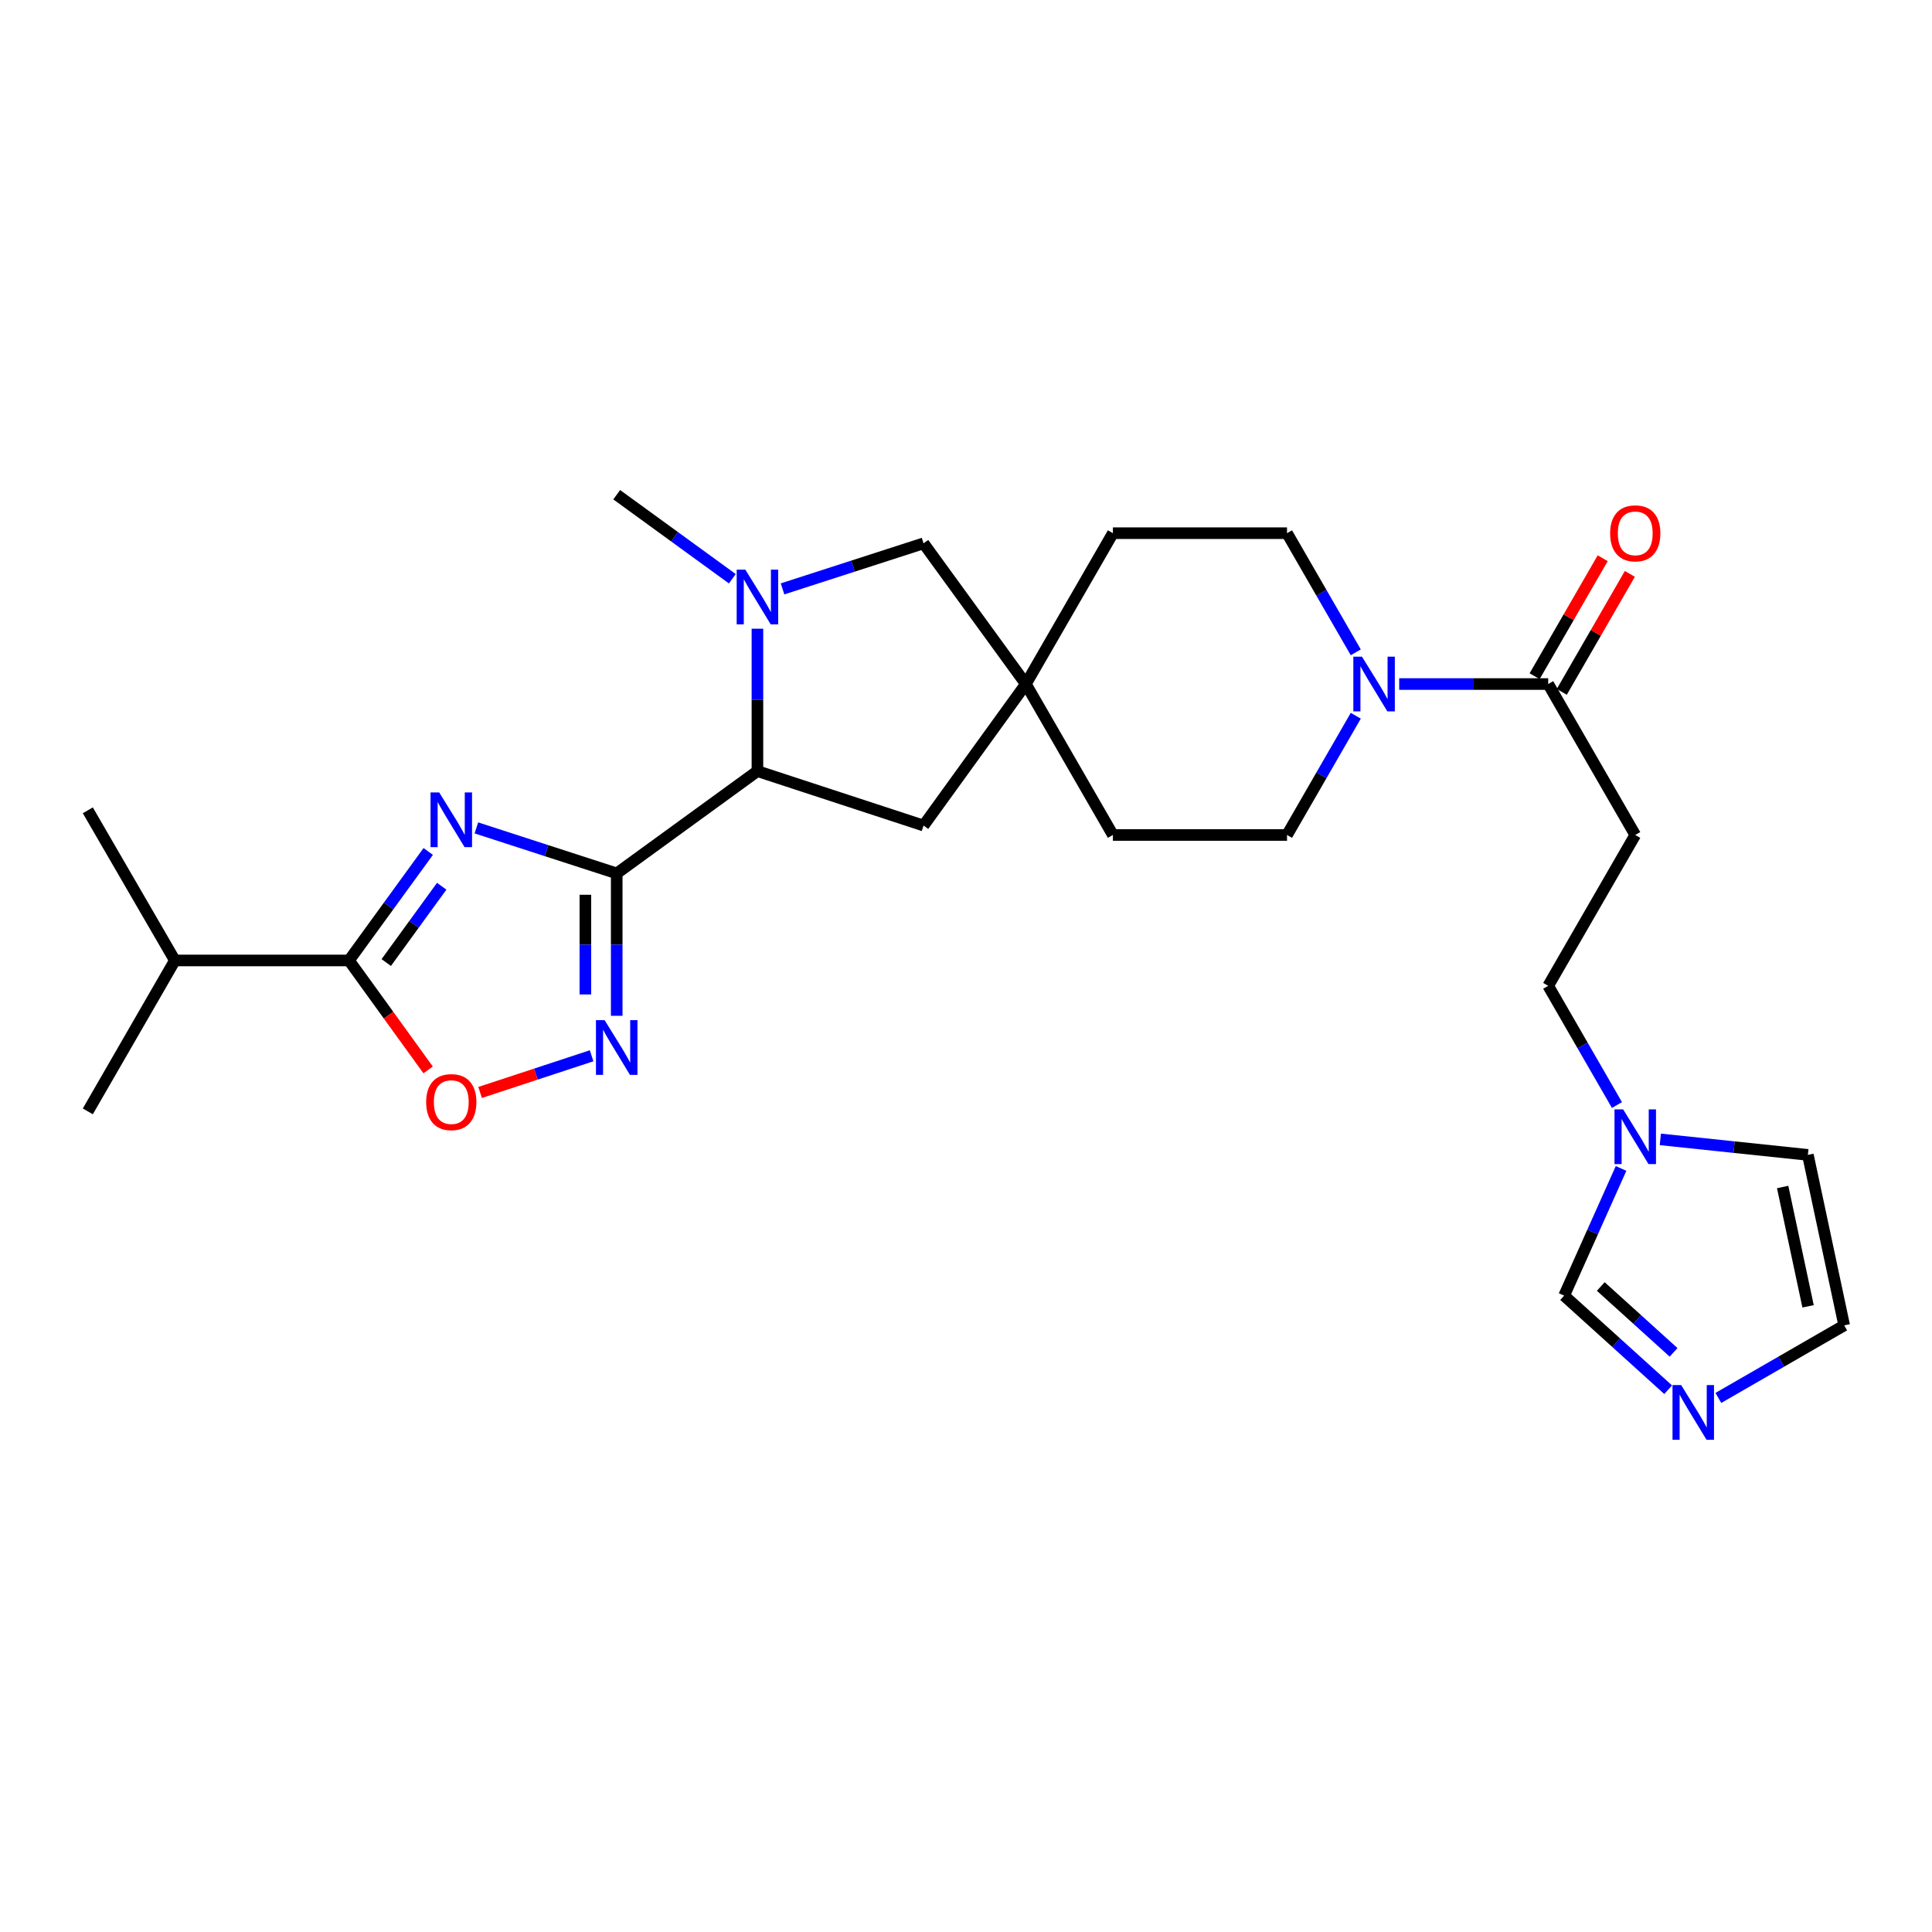 <?xml version='1.0' encoding='iso-8859-1'?>
<svg version='1.1' baseProfile='full'
              xmlns='http://www.w3.org/2000/svg'
                      xmlns:rdkit='http://www.rdkit.org/xml'
                      xmlns:xlink='http://www.w3.org/1999/xlink'
                  xml:space='preserve'
width='1000px' height='1000px' viewBox='0 0 1000 1000'>
<!-- END OF HEADER -->
<rect style='opacity:1.0;fill:#FFFFFF;stroke:none' width='1000' height='1000' x='0' y='0'> </rect>
<path class='bond-0' d='M 319.209,452.071 L 282.891,440.295' style='fill:none;fill-rule:evenodd;stroke:#000000;stroke-width:6px;stroke-linecap:butt;stroke-linejoin:miter;stroke-opacity:1' />
<path class='bond-0' d='M 282.891,440.295 L 246.573,428.519' style='fill:none;fill-rule:evenodd;stroke:#0000FF;stroke-width:6px;stroke-linecap:butt;stroke-linejoin:miter;stroke-opacity:1' />
<path class='bond-1' d='M 319.209,452.071 L 319.209,488.927' style='fill:none;fill-rule:evenodd;stroke:#000000;stroke-width:6px;stroke-linecap:butt;stroke-linejoin:miter;stroke-opacity:1' />
<path class='bond-1' d='M 319.209,488.927 L 319.209,525.783' style='fill:none;fill-rule:evenodd;stroke:#0000FF;stroke-width:6px;stroke-linecap:butt;stroke-linejoin:miter;stroke-opacity:1' />
<path class='bond-1' d='M 302.984,463.128 L 302.984,488.927' style='fill:none;fill-rule:evenodd;stroke:#000000;stroke-width:6px;stroke-linecap:butt;stroke-linejoin:miter;stroke-opacity:1' />
<path class='bond-1' d='M 302.984,488.927 L 302.984,514.726' style='fill:none;fill-rule:evenodd;stroke:#0000FF;stroke-width:6px;stroke-linecap:butt;stroke-linejoin:miter;stroke-opacity:1' />
<path class='bond-4' d='M 319.209,452.071 L 392.045,399.13' style='fill:none;fill-rule:evenodd;stroke:#000000;stroke-width:6px;stroke-linecap:butt;stroke-linejoin:miter;stroke-opacity:1' />
<path class='bond-2' d='M 221.653,440.718 L 201.147,468.926' style='fill:none;fill-rule:evenodd;stroke:#0000FF;stroke-width:6px;stroke-linecap:butt;stroke-linejoin:miter;stroke-opacity:1' />
<path class='bond-2' d='M 201.147,468.926 L 180.642,497.133' style='fill:none;fill-rule:evenodd;stroke:#000000;stroke-width:6px;stroke-linecap:butt;stroke-linejoin:miter;stroke-opacity:1' />
<path class='bond-2' d='M 228.626,458.721 L 214.272,478.466' style='fill:none;fill-rule:evenodd;stroke:#0000FF;stroke-width:6px;stroke-linecap:butt;stroke-linejoin:miter;stroke-opacity:1' />
<path class='bond-2' d='M 214.272,478.466 L 199.918,498.212' style='fill:none;fill-rule:evenodd;stroke:#000000;stroke-width:6px;stroke-linecap:butt;stroke-linejoin:miter;stroke-opacity:1' />
<path class='bond-5' d='M 306.216,546.47 L 277.355,555.965' style='fill:none;fill-rule:evenodd;stroke:#0000FF;stroke-width:6px;stroke-linecap:butt;stroke-linejoin:miter;stroke-opacity:1' />
<path class='bond-5' d='M 277.355,555.965 L 248.494,565.46' style='fill:none;fill-rule:evenodd;stroke:#FF0000;stroke-width:6px;stroke-linecap:butt;stroke-linejoin:miter;stroke-opacity:1' />
<path class='bond-21' d='M 180.642,497.133 L 90.517,497.133' style='fill:none;fill-rule:evenodd;stroke:#000000;stroke-width:6px;stroke-linecap:butt;stroke-linejoin:miter;stroke-opacity:1' />
<path class='bond-27' d='M 180.642,497.133 L 201.12,525.46' style='fill:none;fill-rule:evenodd;stroke:#000000;stroke-width:6px;stroke-linecap:butt;stroke-linejoin:miter;stroke-opacity:1' />
<path class='bond-27' d='M 201.12,525.46 L 221.597,553.786' style='fill:none;fill-rule:evenodd;stroke:#FF0000;stroke-width:6px;stroke-linecap:butt;stroke-linejoin:miter;stroke-opacity:1' />
<path class='bond-3' d='M 392.045,325.418 L 392.045,362.274' style='fill:none;fill-rule:evenodd;stroke:#0000FF;stroke-width:6px;stroke-linecap:butt;stroke-linejoin:miter;stroke-opacity:1' />
<path class='bond-3' d='M 392.045,362.274 L 392.045,399.13' style='fill:none;fill-rule:evenodd;stroke:#000000;stroke-width:6px;stroke-linecap:butt;stroke-linejoin:miter;stroke-opacity:1' />
<path class='bond-12' d='M 405.044,304.806 L 441.533,293.019' style='fill:none;fill-rule:evenodd;stroke:#0000FF;stroke-width:6px;stroke-linecap:butt;stroke-linejoin:miter;stroke-opacity:1' />
<path class='bond-12' d='M 441.533,293.019 L 478.023,281.232' style='fill:none;fill-rule:evenodd;stroke:#000000;stroke-width:6px;stroke-linecap:butt;stroke-linejoin:miter;stroke-opacity:1' />
<path class='bond-24' d='M 379.054,299.562 L 349.132,277.813' style='fill:none;fill-rule:evenodd;stroke:#0000FF;stroke-width:6px;stroke-linecap:butt;stroke-linejoin:miter;stroke-opacity:1' />
<path class='bond-24' d='M 349.132,277.813 L 319.209,256.064' style='fill:none;fill-rule:evenodd;stroke:#000000;stroke-width:6px;stroke-linecap:butt;stroke-linejoin:miter;stroke-opacity:1' />
<path class='bond-14' d='M 392.045,399.13 L 478.023,427.3' style='fill:none;fill-rule:evenodd;stroke:#000000;stroke-width:6px;stroke-linecap:butt;stroke-linejoin:miter;stroke-opacity:1' />
<path class='bond-6' d='M 701.755,370.473 L 683.958,401.329' style='fill:none;fill-rule:evenodd;stroke:#0000FF;stroke-width:6px;stroke-linecap:butt;stroke-linejoin:miter;stroke-opacity:1' />
<path class='bond-6' d='M 683.958,401.329 L 666.16,432.185' style='fill:none;fill-rule:evenodd;stroke:#000000;stroke-width:6px;stroke-linecap:butt;stroke-linejoin:miter;stroke-opacity:1' />
<path class='bond-7' d='M 724.216,354.059 L 762.782,354.059' style='fill:none;fill-rule:evenodd;stroke:#0000FF;stroke-width:6px;stroke-linecap:butt;stroke-linejoin:miter;stroke-opacity:1' />
<path class='bond-7' d='M 762.782,354.059 L 801.348,354.059' style='fill:none;fill-rule:evenodd;stroke:#000000;stroke-width:6px;stroke-linecap:butt;stroke-linejoin:miter;stroke-opacity:1' />
<path class='bond-29' d='M 701.75,337.645 L 683.955,306.811' style='fill:none;fill-rule:evenodd;stroke:#0000FF;stroke-width:6px;stroke-linecap:butt;stroke-linejoin:miter;stroke-opacity:1' />
<path class='bond-29' d='M 683.955,306.811 L 666.16,275.977' style='fill:none;fill-rule:evenodd;stroke:#000000;stroke-width:6px;stroke-linecap:butt;stroke-linejoin:miter;stroke-opacity:1' />
<path class='bond-10' d='M 801.348,354.059 L 846.401,432.185' style='fill:none;fill-rule:evenodd;stroke:#000000;stroke-width:6px;stroke-linecap:butt;stroke-linejoin:miter;stroke-opacity:1' />
<path class='bond-19' d='M 808.375,358.113 L 825.993,327.579' style='fill:none;fill-rule:evenodd;stroke:#000000;stroke-width:6px;stroke-linecap:butt;stroke-linejoin:miter;stroke-opacity:1' />
<path class='bond-19' d='M 825.993,327.579 L 843.611,297.045' style='fill:none;fill-rule:evenodd;stroke:#FF0000;stroke-width:6px;stroke-linecap:butt;stroke-linejoin:miter;stroke-opacity:1' />
<path class='bond-19' d='M 794.321,350.004 L 811.939,319.47' style='fill:none;fill-rule:evenodd;stroke:#000000;stroke-width:6px;stroke-linecap:butt;stroke-linejoin:miter;stroke-opacity:1' />
<path class='bond-19' d='M 811.939,319.47 L 829.557,288.936' style='fill:none;fill-rule:evenodd;stroke:#FF0000;stroke-width:6px;stroke-linecap:butt;stroke-linejoin:miter;stroke-opacity:1' />
<path class='bond-8' d='M 863.435,719.313 L 836.515,694.968' style='fill:none;fill-rule:evenodd;stroke:#0000FF;stroke-width:6px;stroke-linecap:butt;stroke-linejoin:miter;stroke-opacity:1' />
<path class='bond-8' d='M 836.515,694.968 L 809.596,670.622' style='fill:none;fill-rule:evenodd;stroke:#000000;stroke-width:6px;stroke-linecap:butt;stroke-linejoin:miter;stroke-opacity:1' />
<path class='bond-8' d='M 866.242,699.975 L 847.399,682.933' style='fill:none;fill-rule:evenodd;stroke:#0000FF;stroke-width:6px;stroke-linecap:butt;stroke-linejoin:miter;stroke-opacity:1' />
<path class='bond-8' d='M 847.399,682.933 L 828.555,665.892' style='fill:none;fill-rule:evenodd;stroke:#000000;stroke-width:6px;stroke-linecap:butt;stroke-linejoin:miter;stroke-opacity:1' />
<path class='bond-30' d='M 889.422,723.569 L 921.984,704.789' style='fill:none;fill-rule:evenodd;stroke:#0000FF;stroke-width:6px;stroke-linecap:butt;stroke-linejoin:miter;stroke-opacity:1' />
<path class='bond-30' d='M 921.984,704.789 L 954.545,686.01' style='fill:none;fill-rule:evenodd;stroke:#000000;stroke-width:6px;stroke-linecap:butt;stroke-linejoin:miter;stroke-opacity:1' />
<path class='bond-9' d='M 836.933,571.962 L 819.14,541.114' style='fill:none;fill-rule:evenodd;stroke:#0000FF;stroke-width:6px;stroke-linecap:butt;stroke-linejoin:miter;stroke-opacity:1' />
<path class='bond-9' d='M 819.14,541.114 L 801.348,510.267' style='fill:none;fill-rule:evenodd;stroke:#000000;stroke-width:6px;stroke-linecap:butt;stroke-linejoin:miter;stroke-opacity:1' />
<path class='bond-13' d='M 839.056,604.789 L 824.326,637.705' style='fill:none;fill-rule:evenodd;stroke:#0000FF;stroke-width:6px;stroke-linecap:butt;stroke-linejoin:miter;stroke-opacity:1' />
<path class='bond-13' d='M 824.326,637.705 L 809.596,670.622' style='fill:none;fill-rule:evenodd;stroke:#000000;stroke-width:6px;stroke-linecap:butt;stroke-linejoin:miter;stroke-opacity:1' />
<path class='bond-16' d='M 859.387,589.741 L 897.569,593.755' style='fill:none;fill-rule:evenodd;stroke:#0000FF;stroke-width:6px;stroke-linecap:butt;stroke-linejoin:miter;stroke-opacity:1' />
<path class='bond-16' d='M 897.569,593.755 L 935.751,597.769' style='fill:none;fill-rule:evenodd;stroke:#000000;stroke-width:6px;stroke-linecap:butt;stroke-linejoin:miter;stroke-opacity:1' />
<path class='bond-20' d='M 846.401,432.185 L 801.348,510.267' style='fill:none;fill-rule:evenodd;stroke:#000000;stroke-width:6px;stroke-linecap:butt;stroke-linejoin:miter;stroke-opacity:1' />
<path class='bond-11' d='M 530.982,354.059 L 478.023,427.3' style='fill:none;fill-rule:evenodd;stroke:#000000;stroke-width:6px;stroke-linecap:butt;stroke-linejoin:miter;stroke-opacity:1' />
<path class='bond-22' d='M 530.982,354.059 L 576.036,275.977' style='fill:none;fill-rule:evenodd;stroke:#000000;stroke-width:6px;stroke-linecap:butt;stroke-linejoin:miter;stroke-opacity:1' />
<path class='bond-23' d='M 530.982,354.059 L 576.036,432.185' style='fill:none;fill-rule:evenodd;stroke:#000000;stroke-width:6px;stroke-linecap:butt;stroke-linejoin:miter;stroke-opacity:1' />
<path class='bond-28' d='M 530.982,354.059 L 478.023,281.232' style='fill:none;fill-rule:evenodd;stroke:#000000;stroke-width:6px;stroke-linecap:butt;stroke-linejoin:miter;stroke-opacity:1' />
<path class='bond-15' d='M 954.545,686.01 L 935.751,597.769' style='fill:none;fill-rule:evenodd;stroke:#000000;stroke-width:6px;stroke-linecap:butt;stroke-linejoin:miter;stroke-opacity:1' />
<path class='bond-15' d='M 935.857,676.154 L 922.7,614.385' style='fill:none;fill-rule:evenodd;stroke:#000000;stroke-width:6px;stroke-linecap:butt;stroke-linejoin:miter;stroke-opacity:1' />
<path class='bond-17' d='M 666.16,432.185 L 576.036,432.185' style='fill:none;fill-rule:evenodd;stroke:#000000;stroke-width:6px;stroke-linecap:butt;stroke-linejoin:miter;stroke-opacity:1' />
<path class='bond-18' d='M 666.16,275.977 L 576.036,275.977' style='fill:none;fill-rule:evenodd;stroke:#000000;stroke-width:6px;stroke-linecap:butt;stroke-linejoin:miter;stroke-opacity:1' />
<path class='bond-25' d='M 90.517,497.133 L 45.455,419.412' style='fill:none;fill-rule:evenodd;stroke:#000000;stroke-width:6px;stroke-linecap:butt;stroke-linejoin:miter;stroke-opacity:1' />
<path class='bond-26' d='M 90.517,497.133 L 45.455,575.242' style='fill:none;fill-rule:evenodd;stroke:#000000;stroke-width:6px;stroke-linecap:butt;stroke-linejoin:miter;stroke-opacity:1' />
<path  class='atom-1' d='M 227.323 410.147
L 236.603 425.147
Q 237.523 426.627, 239.003 429.307
Q 240.483 431.987, 240.563 432.147
L 240.563 410.147
L 244.323 410.147
L 244.323 438.467
L 240.443 438.467
L 230.483 422.067
Q 229.323 420.147, 228.083 417.947
Q 226.883 415.747, 226.523 415.067
L 226.523 438.467
L 222.843 438.467
L 222.843 410.147
L 227.323 410.147
' fill='#0000FF'/>
<path  class='atom-2' d='M 312.949 528.036
L 322.229 543.036
Q 323.149 544.516, 324.629 547.196
Q 326.109 549.876, 326.189 550.036
L 326.189 528.036
L 329.949 528.036
L 329.949 556.356
L 326.069 556.356
L 316.109 539.956
Q 314.949 538.036, 313.709 535.836
Q 312.509 533.636, 312.149 532.956
L 312.149 556.356
L 308.469 556.356
L 308.469 528.036
L 312.949 528.036
' fill='#0000FF'/>
<path  class='atom-4' d='M 385.785 294.845
L 395.065 309.845
Q 395.985 311.325, 397.465 314.005
Q 398.945 316.685, 399.025 316.845
L 399.025 294.845
L 402.785 294.845
L 402.785 323.165
L 398.905 323.165
L 388.945 306.765
Q 387.785 304.845, 386.545 302.645
Q 385.345 300.445, 384.985 299.765
L 384.985 323.165
L 381.305 323.165
L 381.305 294.845
L 385.785 294.845
' fill='#0000FF'/>
<path  class='atom-6' d='M 220.583 570.445
Q 220.583 563.645, 223.943 559.845
Q 227.303 556.045, 233.583 556.045
Q 239.863 556.045, 243.223 559.845
Q 246.583 563.645, 246.583 570.445
Q 246.583 577.325, 243.183 581.245
Q 239.783 585.125, 233.583 585.125
Q 227.343 585.125, 223.943 581.245
Q 220.583 577.365, 220.583 570.445
M 233.583 581.925
Q 237.903 581.925, 240.223 579.045
Q 242.583 576.125, 242.583 570.445
Q 242.583 564.885, 240.223 562.085
Q 237.903 559.245, 233.583 559.245
Q 229.263 559.245, 226.903 562.045
Q 224.583 564.845, 224.583 570.445
Q 224.583 576.165, 226.903 579.045
Q 229.263 581.925, 233.583 581.925
' fill='#FF0000'/>
<path  class='atom-7' d='M 704.963 339.899
L 714.243 354.899
Q 715.163 356.379, 716.643 359.059
Q 718.123 361.739, 718.203 361.899
L 718.203 339.899
L 721.963 339.899
L 721.963 368.219
L 718.083 368.219
L 708.123 351.819
Q 706.963 349.899, 705.723 347.699
Q 704.523 345.499, 704.163 344.819
L 704.163 368.219
L 700.483 368.219
L 700.483 339.899
L 704.963 339.899
' fill='#0000FF'/>
<path  class='atom-9' d='M 870.168 716.903
L 879.448 731.903
Q 880.368 733.383, 881.848 736.063
Q 883.328 738.743, 883.408 738.903
L 883.408 716.903
L 887.168 716.903
L 887.168 745.223
L 883.288 745.223
L 873.328 728.823
Q 872.168 726.903, 870.928 724.703
Q 869.728 722.503, 869.368 721.823
L 869.368 745.223
L 865.688 745.223
L 865.688 716.903
L 870.168 716.903
' fill='#0000FF'/>
<path  class='atom-10' d='M 840.141 574.216
L 849.421 589.216
Q 850.341 590.696, 851.821 593.376
Q 853.301 596.056, 853.381 596.216
L 853.381 574.216
L 857.141 574.216
L 857.141 602.536
L 853.261 602.536
L 843.301 586.136
Q 842.141 584.216, 840.901 582.016
Q 839.701 579.816, 839.341 579.136
L 839.341 602.536
L 835.661 602.536
L 835.661 574.216
L 840.141 574.216
' fill='#0000FF'/>
<path  class='atom-20' d='M 833.401 276.057
Q 833.401 269.257, 836.761 265.457
Q 840.121 261.657, 846.401 261.657
Q 852.681 261.657, 856.041 265.457
Q 859.401 269.257, 859.401 276.057
Q 859.401 282.937, 856.001 286.857
Q 852.601 290.737, 846.401 290.737
Q 840.161 290.737, 836.761 286.857
Q 833.401 282.977, 833.401 276.057
M 846.401 287.537
Q 850.721 287.537, 853.041 284.657
Q 855.401 281.737, 855.401 276.057
Q 855.401 270.497, 853.041 267.697
Q 850.721 264.857, 846.401 264.857
Q 842.081 264.857, 839.721 267.657
Q 837.401 270.457, 837.401 276.057
Q 837.401 281.777, 839.721 284.657
Q 842.081 287.537, 846.401 287.537
' fill='#FF0000'/>
</svg>
